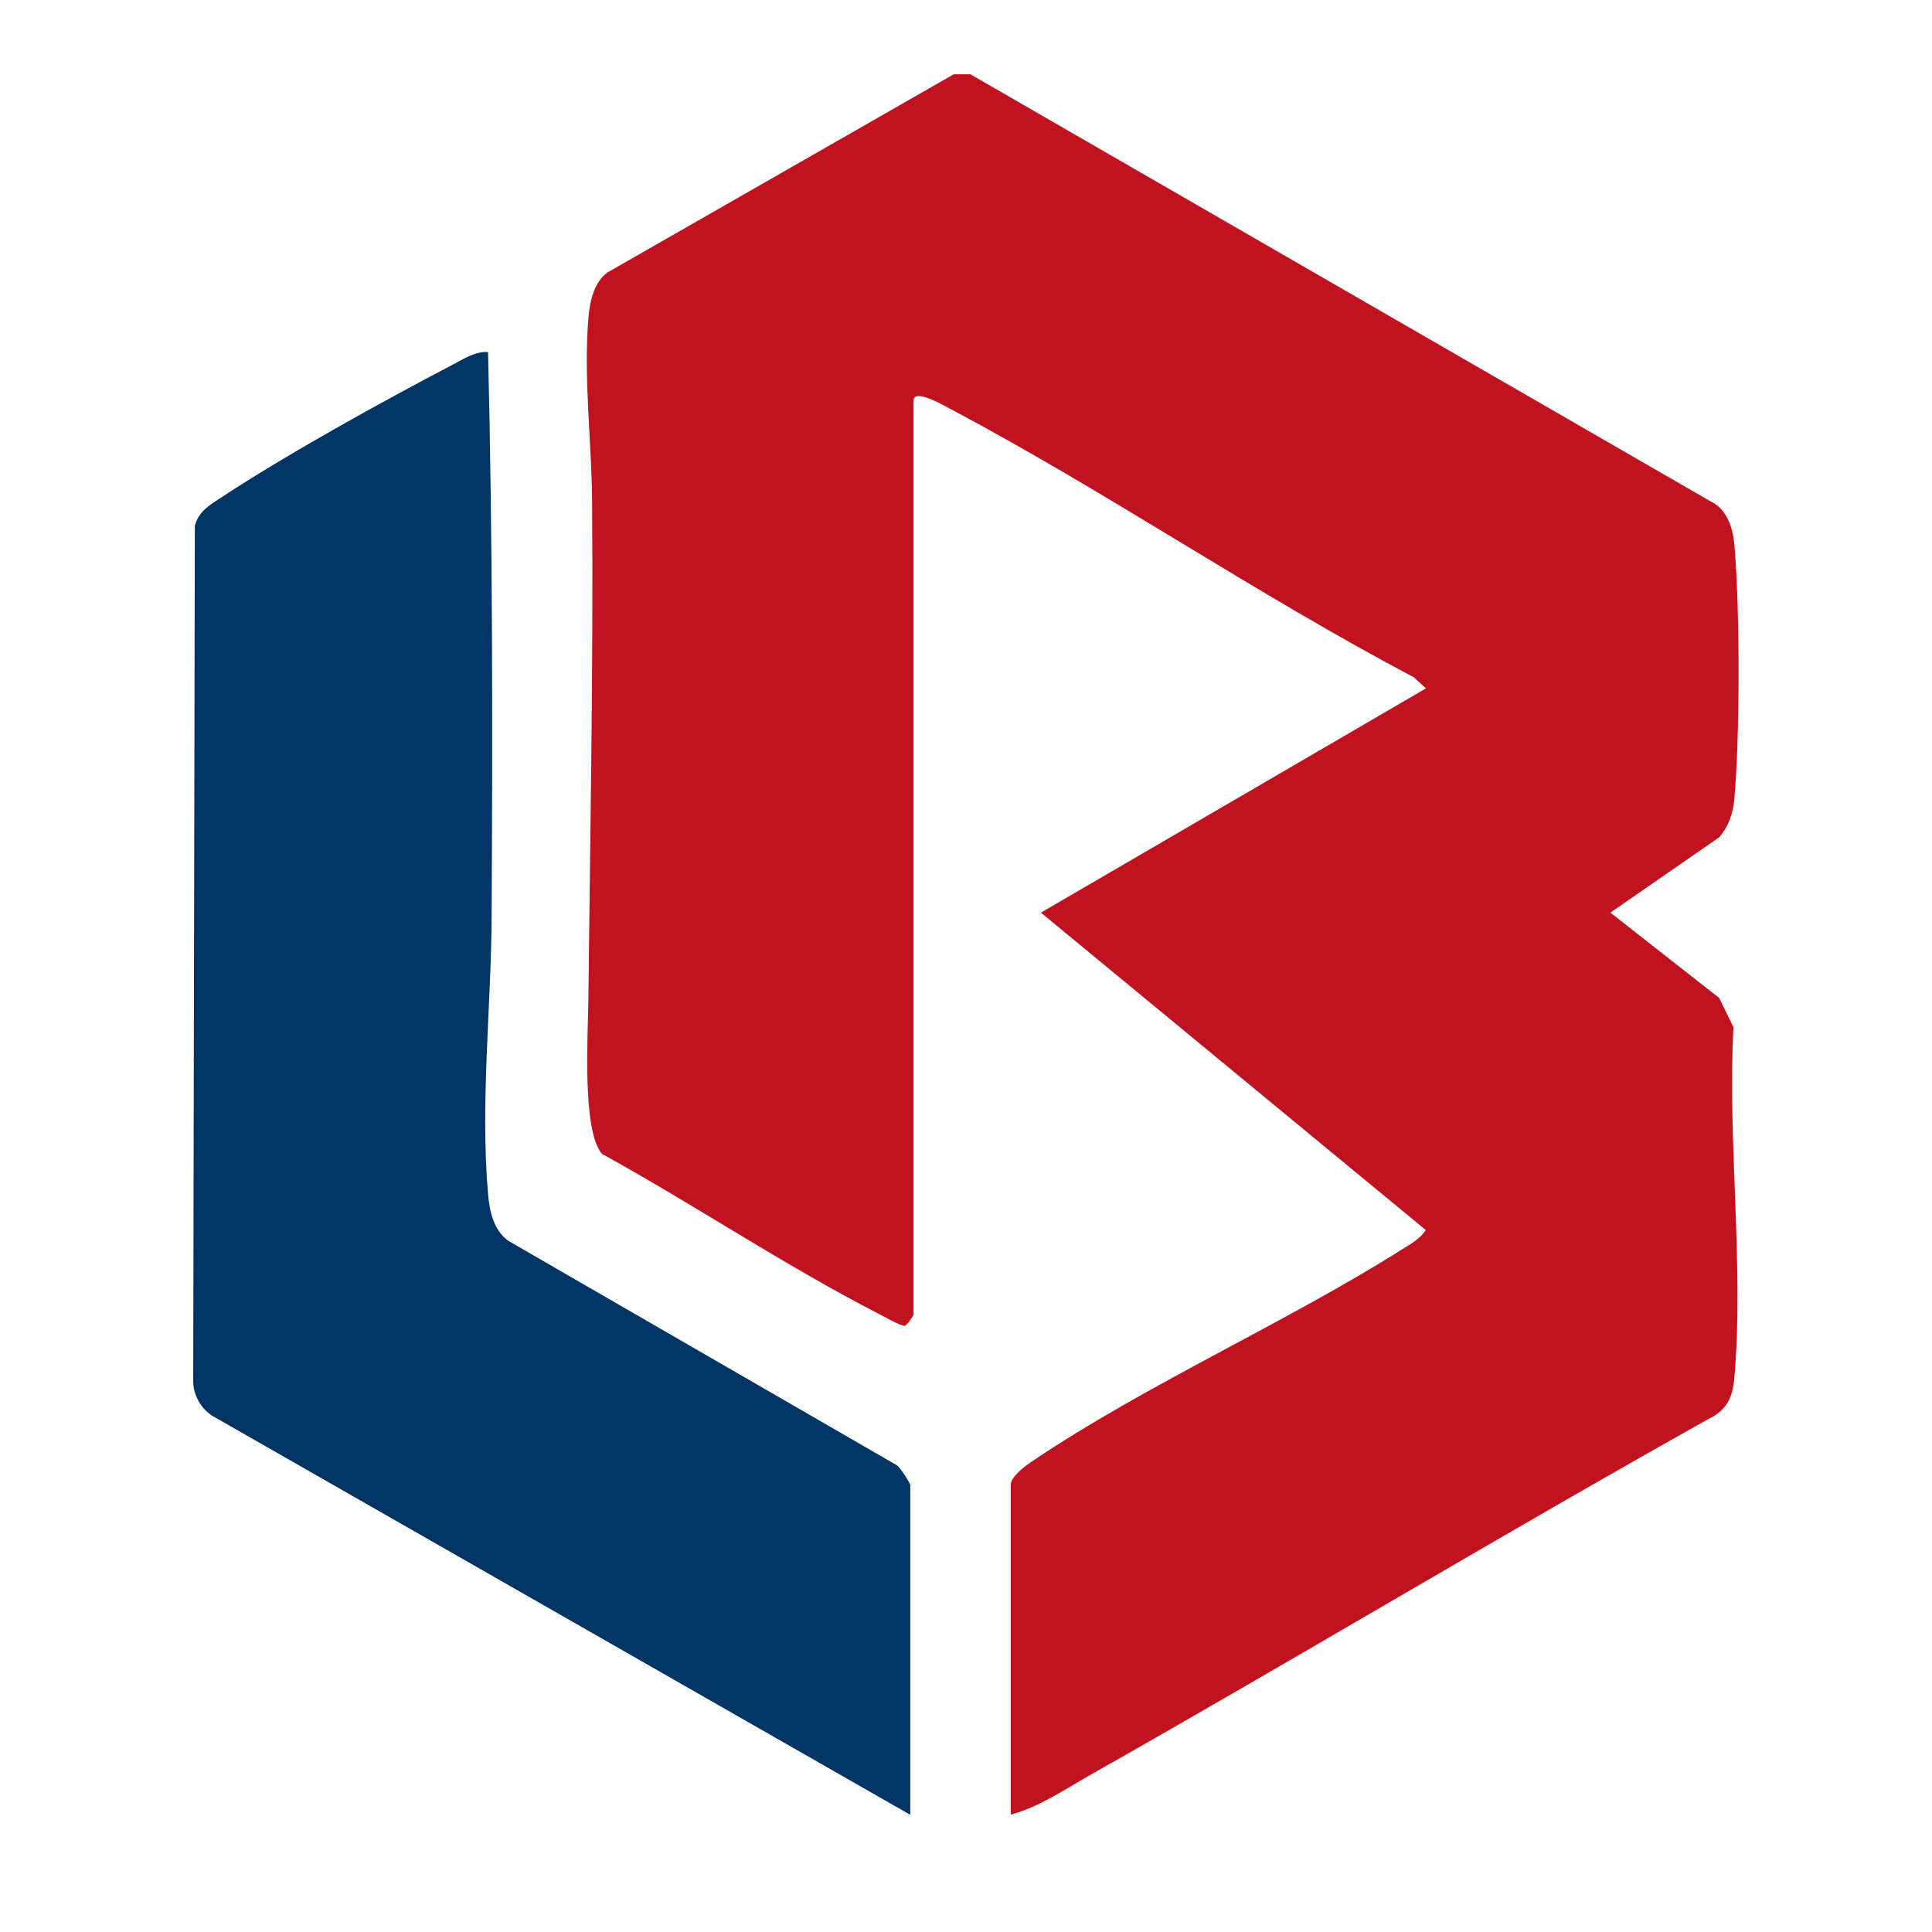 <?xml version="1.0" encoding="UTF-8"?>
<svg xmlns="http://www.w3.org/2000/svg" viewBox="-13 -5 130 130" width="120" height="120" preserveAspectRatio="xMidYMid meet">
<path
  fill="#c1121f"
  d="M52.3,0l49.79,28.73c1.1.51,1.51,1.77,1.61,2.9.38,4.29.38,12.85,0,17.13-.08.93-.39,1.86-1.02,2.58l-7.32,5.07,7.32,5.74.96,1.97c-.41,7.6.72,16.11.06,23.6-.12,1.33-.51,2.17-1.74,2.76-13.96,7.82-27.68,16.08-41.61,23.96-1.69.96-3.49,2.18-5.34,2.66v-22.18c0-.58,1.05-1.34,1.51-1.64,7.69-5.17,17.02-9.28,24.93-14.28.54-.34,1.12-.67,1.49-1.23l-25.9-21.36,25.91-15.09-.82-.75c-10.63-5.6-20.65-12.48-31.25-18.09-.27-.14-2.41-1.4-2.41-.52v61.48c0,.09-.43.73-.59.77-.21.05-1.49-.67-1.82-.84-6.3-3.24-12.36-7.32-18.56-10.73-1.35-1.6-.93-8.05-.91-10.37.12-11.16.34-22.37.25-33.56-.03-4.05-.59-8.31-.24-12.38.09-1.05.37-2.35,1.28-3L51.17,0h1.13Z"
/>
<path
  fill="#003566"
  d="M48.24,117.11L1.29,90.27c-.77-.49-1.28-1.39-1.29-2.31L.11,30.39c.24-1,1.07-1.45,1.86-1.97,4.4-2.89,10.76-6.41,15.47-8.87.75-.39,1.52-.92,2.4-.86.31,12.61.31,25.31.24,37.96-.03,6.1-.77,12.59-.24,18.69.1,1.16.37,2.43,1.36,3.15l26.14,15.1c.24.15.91,1.22.91,1.34v22.18Z"
/>
</svg>